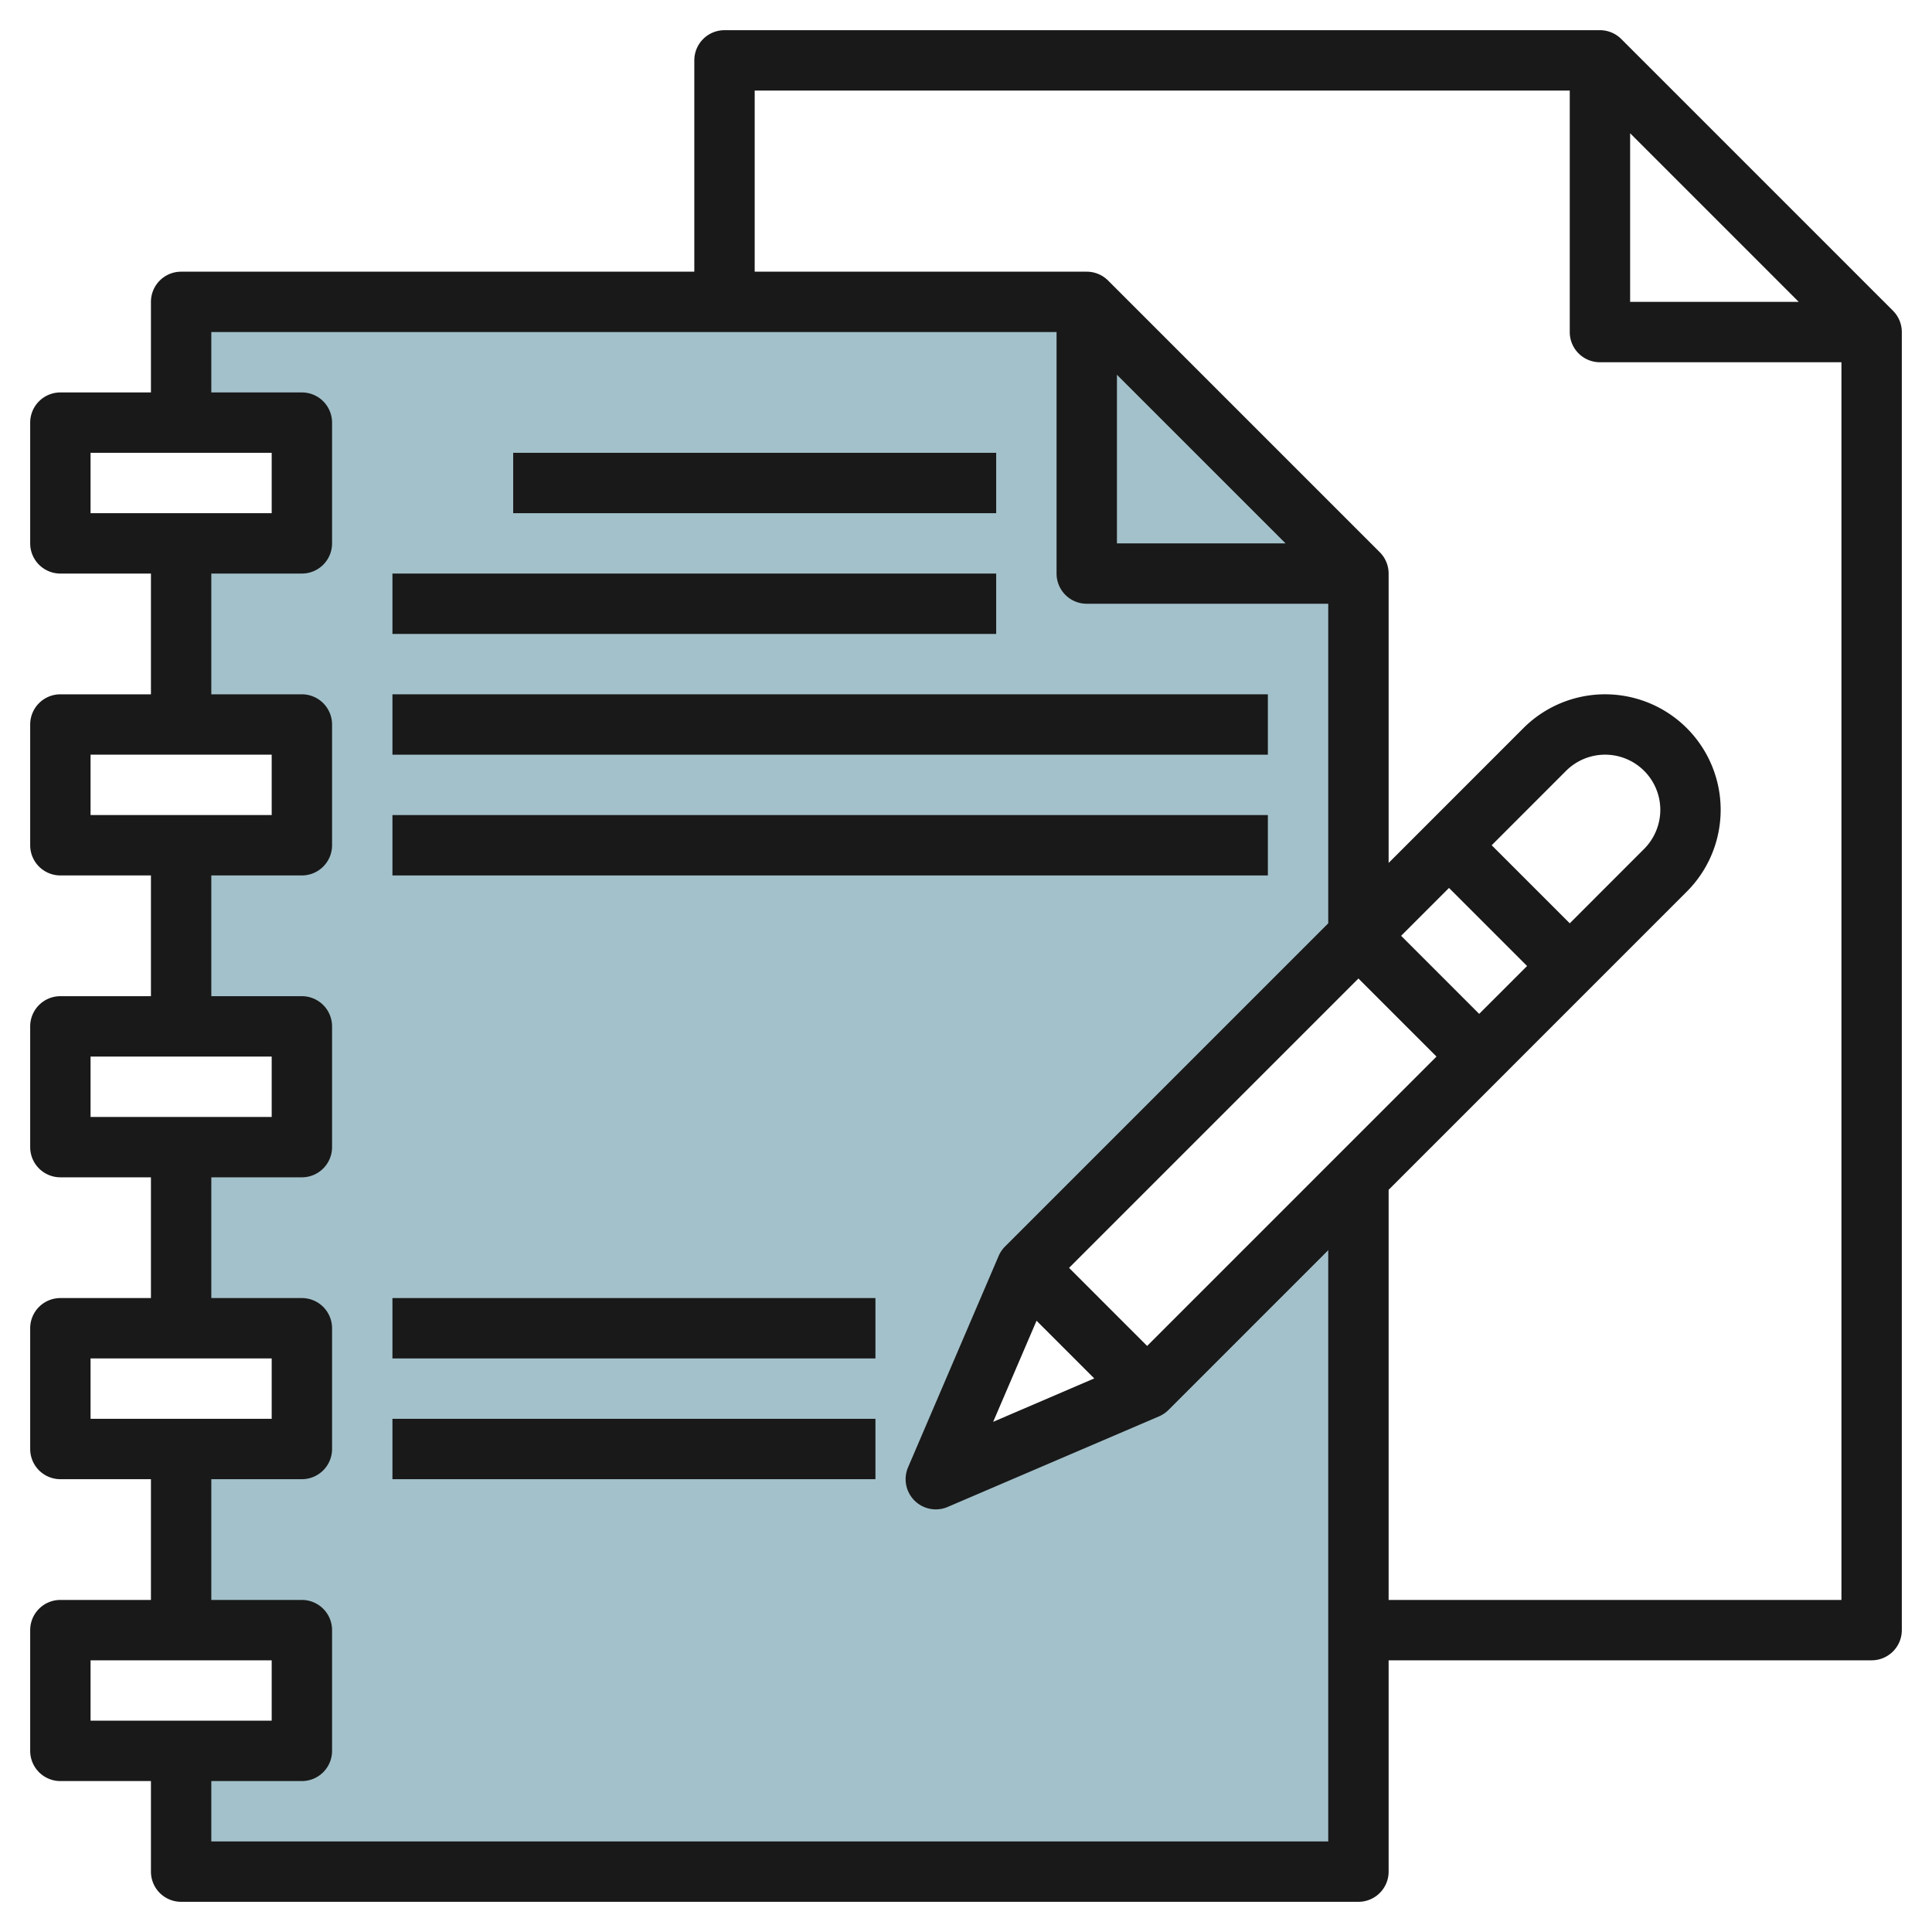<svg height="512" viewBox="0 0 64 64" width="512" xmlns="http://www.w3.org/2000/svg"><g id="Layer_21" data-name="Layer 21"><path d="m31 49 3-7 11-11v-12l-9-9h-30v4h4v4h-4v6h4v4h-4v6h4v4h-4v6h4v4h-4v6h4v4h-4v4h39v-23l-7 7z" fill="#a3c1ca"/><g fill="#191919"><path d="m53.707 1.293a1 1 0 0 0 -.707-.293h-29a1 1 0 0 0 -1 1v7h-17a1 1 0 0 0 -1 1v3h-3a1 1 0 0 0 -1 1v4a1 1 0 0 0 1 1h3v4h-3a1 1 0 0 0 -1 1v4a1 1 0 0 0 1 1h3v4h-3a1 1 0 0 0 -1 1v4a1 1 0 0 0 1 1h3v4h-3a1 1 0 0 0 -1 1v4a1 1 0 0 0 1 1h3v4h-3a1 1 0 0 0 -1 1v4a1 1 0 0 0 1 1h3v3a1 1 0 0 0 1 1h39a1 1 0 0 0 1-1v-7h16a1 1 0 0 0 1-1v-43a1 1 0 0 0 -.293-.707zm.293 3.121 5.586 5.586h-5.586zm-51 10.586h6v2h-6zm0 10h6v2h-6zm0 10h6v2h-6zm0 10h6v2h-6zm0 10h6v2h-6zm4 6v-2h3a1 1 0 0 0 1-1v-4a1 1 0 0 0 -1-1h-3v-4h3a1 1 0 0 0 1-1v-4a1 1 0 0 0 -1-1h-3v-4h3a1 1 0 0 0 1-1v-4a1 1 0 0 0 -1-1h-3v-4h3a1 1 0 0 0 1-1v-4a1 1 0 0 0 -1-1h-3v-4h3a1 1 0 0 0 1-1v-4a1 1 0 0 0 -1-1h-3v-2h28v8a1 1 0 0 0 1 1h8v10.586l-10.707 10.707a1 1 0 0 0 -.212.313l-3 7a1 1 0 0 0 .919 1.394.989.989 0 0 0 .394-.081l7-3a1 1 0 0 0 .313-.212l5.293-5.293v19.586zm45-30.414-2.586-2.586 2.464-2.465a1.829 1.829 0 0 1 3.122 1.293 1.839 1.839 0 0 1 -.536 1.293zm-4-1.172 2.586 2.586-1.586 1.586-2.586-2.586zm-10 15.172-2.586-2.586 9.586-9.586 2.586 2.586zm-3.663-.835 1.911 1.911-3.348 1.438zm2.663-31.337 5.586 5.586h-5.586zm9 40.586v-13.586l9.878-9.879a3.828 3.828 0 0 0 -5.414-5.414l-4.464 4.465v-9.586a1 1 0 0 0 -.293-.707l-9-9a1 1 0 0 0 -.707-.293h-11v-6h27v8a1 1 0 0 0 1 1h8v41z"/><path d="m17 15h16v2h-16z"/><path d="m13 19h20v2h-20z"/><path d="m13 23h29v2h-29z"/><path d="m13 27h29v2h-29z"/><path d="m13 47h16v2h-16z"/><path d="m13 43h16v2h-16z"/></g></g></svg>